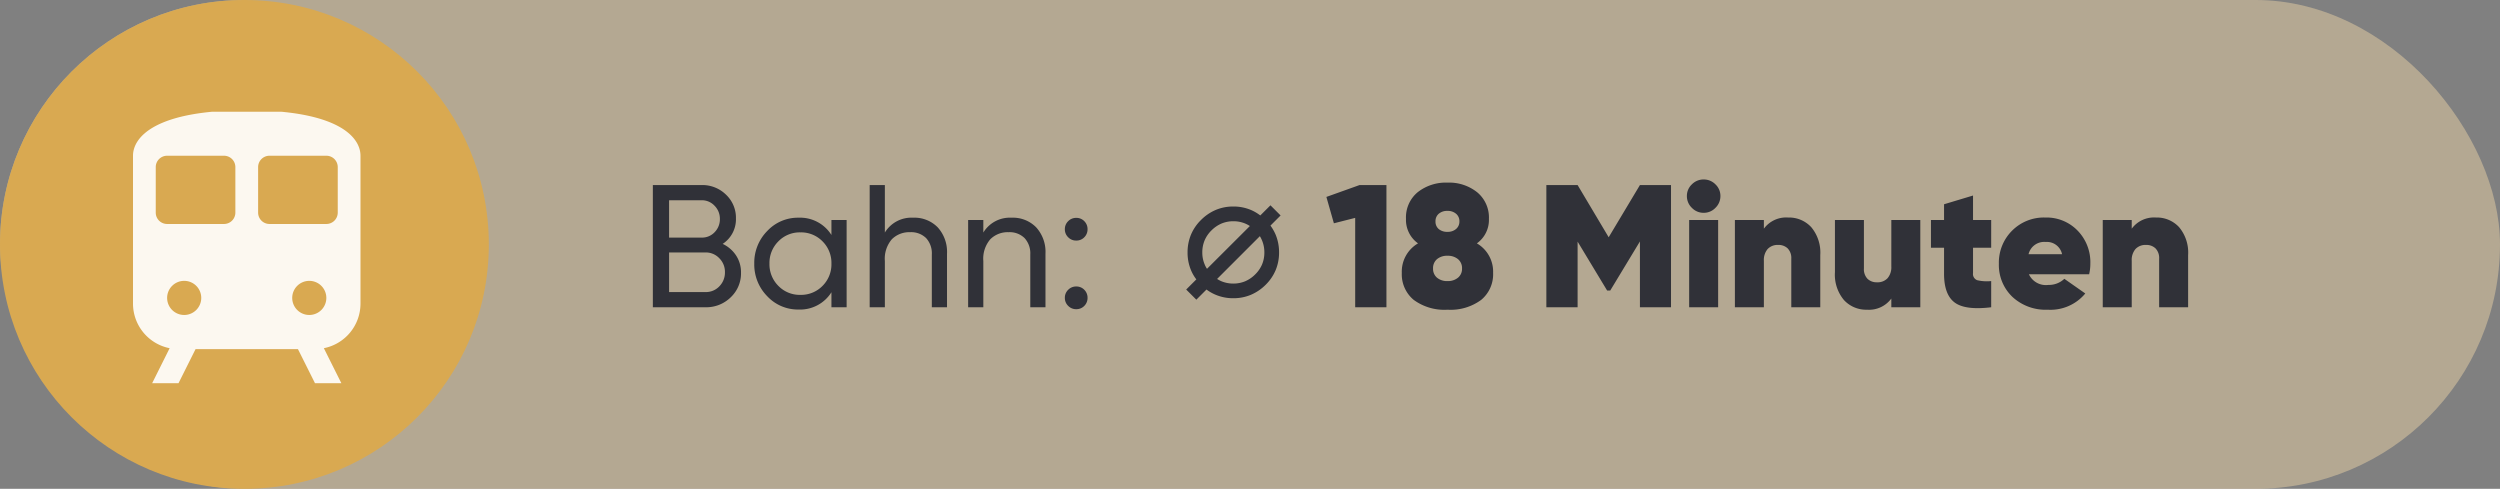 <?xml version="1.0" encoding="UTF-8"?>
<svg xmlns="http://www.w3.org/2000/svg" xmlns:xlink="http://www.w3.org/1999/xlink" width="358" height="70" viewBox="0 0 358 70">
  <rect x="0" y="0" width="358" height="70" fill="#808080" stroke="none"/>
  <defs>
    <clipPath id="clip-path">
      <rect id="Rechteck_36" data-name="Rechteck 36" width="33" height="39" transform="translate(-0.046 -0.121)" fill="#fcf8f0"></rect>
    </clipPath>
  </defs>
  <g id="Gruppe_116" data-name="Gruppe 116" transform="translate(-418 -851)">
    <rect id="Rechteck_33" data-name="Rechteck 33" width="358" height="70" rx="35" transform="translate(418 851)" fill="#e9d1a5" opacity="0.5"></rect>
    <path id="Pfad_93" data-name="Pfad 93" d="M-99.513-9.075A4.664,4.664,0,0,1-97.6-7.425a4.377,4.377,0,0,1,.713,2.475,4.706,4.706,0,0,1-1.475,3.525A4.987,4.987,0,0,1-101.963,0h-7.55V-17.5h7a4.817,4.817,0,0,1,3.475,1.375,4.536,4.536,0,0,1,1.425,3.4A4.212,4.212,0,0,1-99.513-9.075Zm-3-6.25h-4.675v5.35h4.675a2.473,2.473,0,0,0,1.85-.775,2.628,2.628,0,0,0,.75-1.9,2.617,2.617,0,0,0-.762-1.887A2.465,2.465,0,0,0-102.513-15.325Zm.55,13.15A2.642,2.642,0,0,0-99.988-3a2.8,2.8,0,0,0,.8-2.025,2.745,2.745,0,0,0-.812-2,2.654,2.654,0,0,0-1.962-.825h-5.225v5.675ZM-83.938-12.5h2.175V0h-2.175V-2.15A5.3,5.3,0,0,1-88.663.325a6,6,0,0,1-4.475-1.913,6.455,6.455,0,0,1-1.85-4.662,6.455,6.455,0,0,1,1.85-4.663,6,6,0,0,1,4.475-1.913,5.3,5.3,0,0,1,4.725,2.475Zm-4.45,10.725a4.288,4.288,0,0,0,3.175-1.287A4.351,4.351,0,0,0-83.938-6.25a4.351,4.351,0,0,0-1.275-3.187,4.288,4.288,0,0,0-3.175-1.287,4.258,4.258,0,0,0-3.15,1.287A4.351,4.351,0,0,0-92.813-6.25a4.351,4.351,0,0,0,1.275,3.188A4.258,4.258,0,0,0-88.388-1.775Zm16.15-11.05a4.647,4.647,0,0,1,3.525,1.388,5.222,5.222,0,0,1,1.325,3.762V0h-2.175V-7.55a3.223,3.223,0,0,0-.825-2.362,3.048,3.048,0,0,0-2.275-.838,3.526,3.526,0,0,0-2.625,1.012,4.272,4.272,0,0,0-1,3.113V0h-2.175V-17.5h2.175v6.8A4.444,4.444,0,0,1-72.238-12.825Zm14.1,0a4.647,4.647,0,0,1,3.525,1.388,5.222,5.222,0,0,1,1.325,3.762V0h-2.175V-7.55a3.223,3.223,0,0,0-.825-2.362,3.048,3.048,0,0,0-2.275-.838,3.526,3.526,0,0,0-2.625,1.012,4.272,4.272,0,0,0-1,3.113V0h-2.175V-12.5h2.175v1.8A4.444,4.444,0,0,1-58.138-12.825Zm9.25,3.275a1.566,1.566,0,0,1-1.15-.475,1.566,1.566,0,0,1-.475-1.15,1.566,1.566,0,0,1,.475-1.15,1.566,1.566,0,0,1,1.15-.475,1.555,1.555,0,0,1,1.162.475,1.588,1.588,0,0,1,.463,1.15,1.588,1.588,0,0,1-.463,1.15A1.555,1.555,0,0,1-48.888-9.55Zm0,9.825A1.566,1.566,0,0,1-50.038-.2a1.566,1.566,0,0,1-.475-1.15,1.566,1.566,0,0,1,.475-1.15,1.566,1.566,0,0,1,1.15-.475,1.555,1.555,0,0,1,1.162.475,1.588,1.588,0,0,1,.463,1.15A1.588,1.588,0,0,1-47.726-.2,1.555,1.555,0,0,1-48.888.275ZM-21.071-14.6l1.453,1.453-1.453,1.453a6.577,6.577,0,0,1,.757,1.331,6.59,6.59,0,0,1,.476,2.527,6.493,6.493,0,0,1-.476,2.49,6.471,6.471,0,0,1-1.44,2.124,6.732,6.732,0,0,1-2.124,1.44,6.4,6.4,0,0,1-2.509.488A6.4,6.4,0,0,1-28.9-1.782a6.164,6.164,0,0,1-1.331-.757l-1.453,1.453-1.453-1.453,1.453-1.453a5.8,5.8,0,0,1-.781-1.355,6.493,6.493,0,0,1-.476-2.49,6.59,6.59,0,0,1,.476-2.527,6.471,6.471,0,0,1,1.44-2.124A6.639,6.639,0,0,1-28.9-13.94a6.4,6.4,0,0,1,2.509-.488,6.4,6.4,0,0,1,2.509.488,6.152,6.152,0,0,1,1.355.793Zm-3.613,2.612a4.394,4.394,0,0,0-1.7-.33,4.394,4.394,0,0,0-1.7.33,4.6,4.6,0,0,0-1.44.989,4.433,4.433,0,0,0-.983,1.44,4.457,4.457,0,0,0-.323,1.721,4.289,4.289,0,0,0,.33,1.685,3.28,3.28,0,0,0,.342.647l6.14-6.128A4.293,4.293,0,0,0-24.685-11.987Zm2.1,1.807-6.128,6.128a5.018,5.018,0,0,0,.623.33,4.394,4.394,0,0,0,1.7.33,4.394,4.394,0,0,0,1.7-.33,4.6,4.6,0,0,0,1.44-.989,4.433,4.433,0,0,0,.983-1.44,4.359,4.359,0,0,0,.323-1.685,4.384,4.384,0,0,0-.33-1.721A4.984,4.984,0,0,0-22.585-10.181ZM-8.312-17.5h3.85V0H-8.937V-12.8l-3.05.775L-13.062-15.8Zm16.8,8.35a4.68,4.68,0,0,1,2.325,4.225,4.754,4.754,0,0,1-1.7,3.862A7.354,7.354,0,0,1,4.288.35,7.4,7.4,0,0,1-.562-1.062a4.754,4.754,0,0,1-1.7-3.862A4.68,4.68,0,0,1,.063-9.15a4.115,4.115,0,0,1-1.725-3.5A4.676,4.676,0,0,1,.013-16.475,6.516,6.516,0,0,1,4.288-17.85a6.439,6.439,0,0,1,4.25,1.388,4.684,4.684,0,0,1,1.675,3.813A4.115,4.115,0,0,1,8.488-9.15Zm-4.2-4.65a1.828,1.828,0,0,0-1.262.412A1.387,1.387,0,0,0,2.563-12.3a1.378,1.378,0,0,0,.463,1.1,1.865,1.865,0,0,0,1.262.4,1.8,1.8,0,0,0,1.225-.413A1.37,1.37,0,0,0,5.988-12.3a1.37,1.37,0,0,0-.475-1.087A1.8,1.8,0,0,0,4.288-13.8Zm0,10.05a2.24,2.24,0,0,0,1.5-.487A1.632,1.632,0,0,0,6.363-5.55a1.66,1.66,0,0,0-.575-1.337,2.24,2.24,0,0,0-1.5-.487,2.23,2.23,0,0,0-1.512.487A1.677,1.677,0,0,0,2.213-5.55a1.648,1.648,0,0,0,.563,1.313A2.23,2.23,0,0,0,4.288-3.75Zm32-13.75V0h-4.45V-9.425L27.588-2.4h-.45l-4.225-7V0H18.438V-17.5h4.475l4.45,7.475L31.838-17.5Zm6.35,3.275a2.285,2.285,0,0,1-1.675.7,2.306,2.306,0,0,1-1.687-.713,2.306,2.306,0,0,1-.713-1.687,2.266,2.266,0,0,1,.713-1.675,2.327,2.327,0,0,1,1.688-.7,2.327,2.327,0,0,1,1.688.7,2.266,2.266,0,0,1,.712,1.675A2.328,2.328,0,0,1,42.638-14.225ZM38.888,0V-12.5h4.15V0ZM53.063-12.85a4.316,4.316,0,0,1,3.313,1.388,5.652,5.652,0,0,1,1.287,3.987V0h-4.15V-6.95A1.971,1.971,0,0,0,53-8.425a1.867,1.867,0,0,0-1.362-.5,1.947,1.947,0,0,0-1.513.588,2.414,2.414,0,0,0-.538,1.687V0h-4.15V-12.5h4.15v1.25A3.958,3.958,0,0,1,53.063-12.85Zm14.775.35h4.15V0h-4.15V-1.25A3.958,3.958,0,0,1,64.363.35a4.316,4.316,0,0,1-3.312-1.387,5.652,5.652,0,0,1-1.288-3.988V-12.5h4.15v6.95a1.971,1.971,0,0,0,.513,1.475,1.867,1.867,0,0,0,1.362.5A1.947,1.947,0,0,0,67.3-4.162a2.414,2.414,0,0,0,.537-1.687Zm14.3,3.975h-2.6V-4.9a.944.944,0,0,0,.6,1.025,6,6,0,0,0,2,.125V0Q78.413.45,76.9-.687T75.388-4.8V-8.525H73.513V-12.5h1.875v-2.25L79.538-16v3.5h2.6Zm5.4,3.8a2.684,2.684,0,0,0,2.8,1.525,3.185,3.185,0,0,0,2.275-.875l3,2.1A6.462,6.462,0,0,1,90.238.35a6.98,6.98,0,0,1-5.088-1.863,6.3,6.3,0,0,1-1.912-4.712,6.459,6.459,0,0,1,1.875-4.725,6.423,6.423,0,0,1,4.775-1.9,6.18,6.18,0,0,1,4.625,1.875,6.468,6.468,0,0,1,1.825,4.7,6.591,6.591,0,0,1-.175,1.55ZM87.488-7.6h4.8a2.219,2.219,0,0,0-2.35-1.75A2.3,2.3,0,0,0,87.488-7.6Zm18.25-5.25a4.316,4.316,0,0,1,3.313,1.388,5.652,5.652,0,0,1,1.288,3.987V0h-4.15V-6.95a1.971,1.971,0,0,0-.513-1.475,1.867,1.867,0,0,0-1.362-.5,1.947,1.947,0,0,0-1.513.588,2.414,2.414,0,0,0-.537,1.687V0h-4.15V-12.5h4.15v1.25A3.958,3.958,0,0,1,105.738-12.85Z" transform="translate(621 895)" fill="#303138"></path>
    <circle id="Ellipse_9" data-name="Ellipse 9" cx="35" cy="35" r="35" transform="translate(418 851)" fill="#d9a951"></circle>
    <g id="Gruppe_71" data-name="Gruppe 71" transform="translate(437.046 866.664)">
      <g id="Gruppe_70" data-name="Gruppe 70" transform="translate(0 0.457)" clip-path="url(#clip-path)">
        <path id="Pfad_34" data-name="Pfad 34" d="M16.288,0C3.258,0,0,3.816,0,6.515V27.69a6.512,6.512,0,0,0,5.246,6.385L2.74,39.092H6.515l2.443-4.886H23.618l2.443,4.886h3.776L27.33,34.075a6.512,6.512,0,0,0,5.246-6.385V6.515C32.577,3.816,29.319,0,16.288,0M4.886,6.515h8.144a1.629,1.629,0,0,1,1.629,1.629v6.515a1.629,1.629,0,0,1-1.629,1.629H4.886a1.629,1.629,0,0,1-1.629-1.629V8.144A1.629,1.629,0,0,1,4.886,6.515m14.659,0H27.69a1.629,1.629,0,0,1,1.629,1.629v6.515a1.629,1.629,0,0,1-1.629,1.629H19.546a1.629,1.629,0,0,1-1.629-1.629V8.144a1.629,1.629,0,0,1,1.629-1.629M7.33,24.432a2.443,2.443,0,1,1-2.443,2.443A2.444,2.444,0,0,1,7.33,24.432m17.917,0A2.443,2.443,0,1,1,22.8,26.876a2.444,2.444,0,0,1,2.443-2.443" transform="translate(0 -0.335)" fill="#fcf8f0"></path>
      </g>
    </g>
  </g>
</svg>
